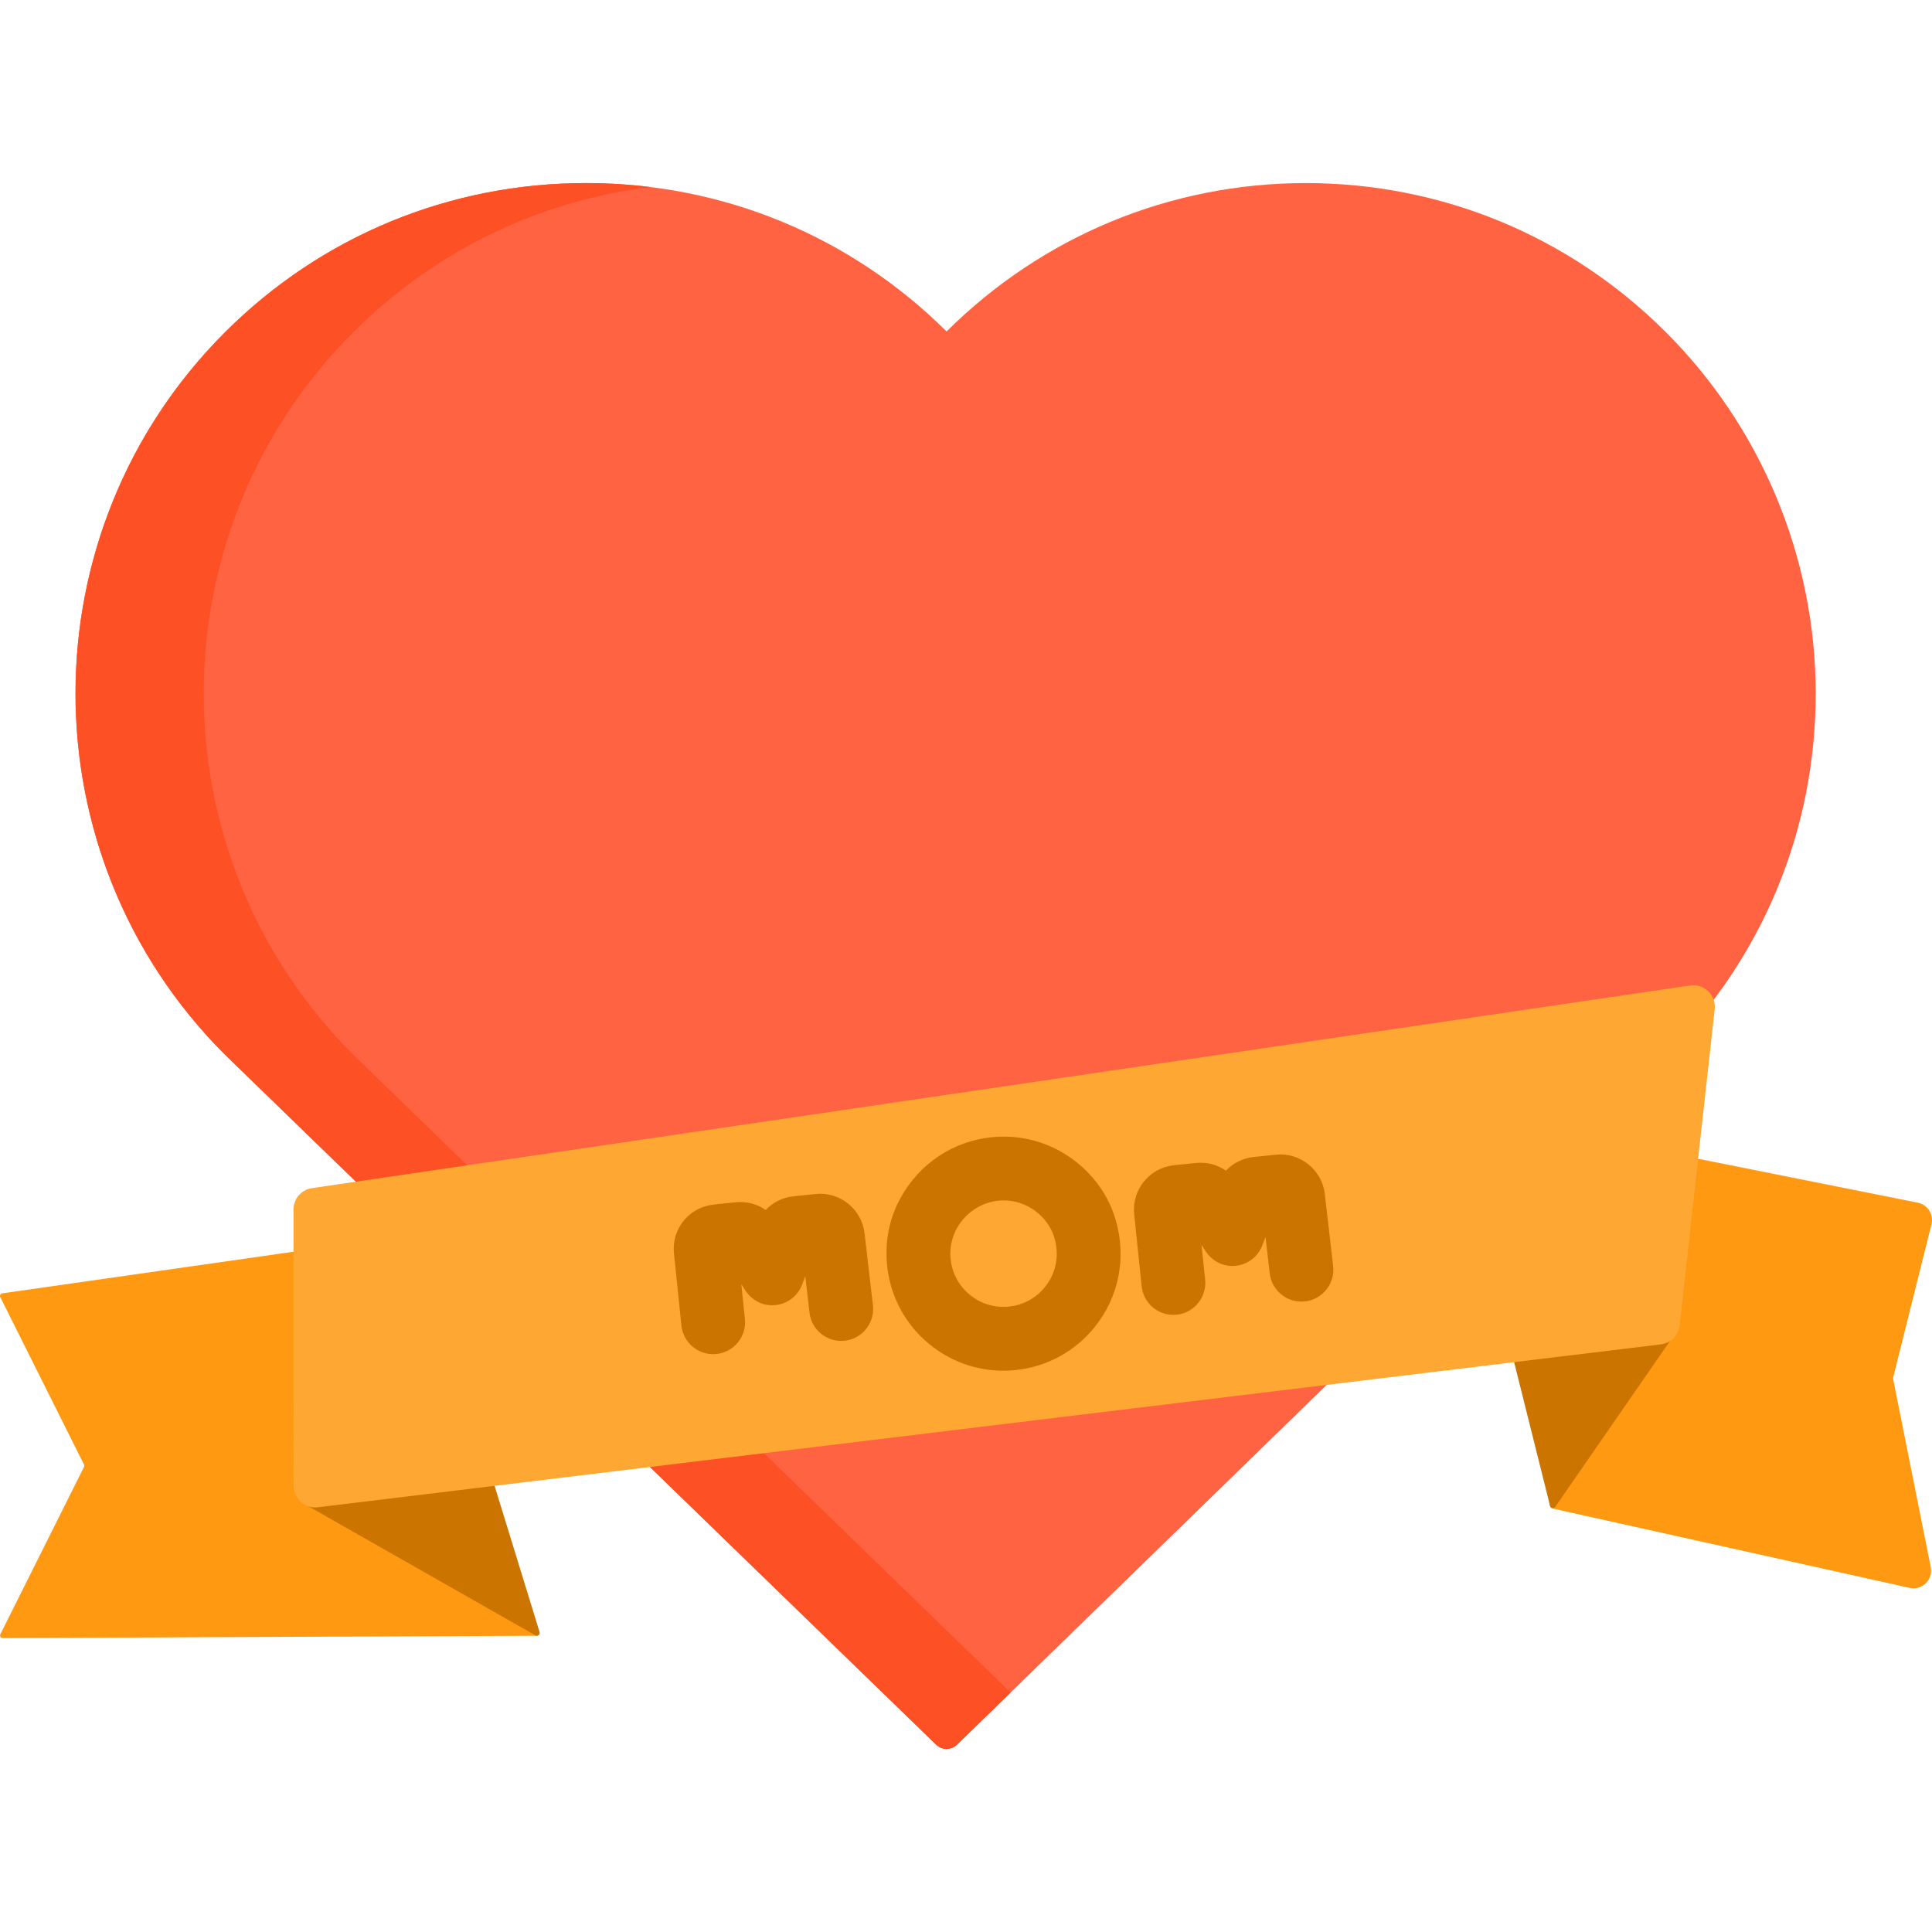 <?xml version="1.0" encoding="iso-8859-1"?>
<!-- Uploaded to: SVG Repo, www.svgrepo.com, Generator: SVG Repo Mixer Tools -->
<svg height="800px" width="800px" version="1.1" id="Layer_1" xmlns="http://www.w3.org/2000/svg" xmlns:xlink="http://www.w3.org/1999/xlink" 
	 viewBox="0 0 511.998 511.998" xml:space="preserve">
<path style="fill:#FF9911;" d="M411.56,399.802c-0.786-0.175-1.145-1.089-0.687-1.751l32.509-46.985
	c0.818-1.112,1.33-2.428,1.482-3.806l4.343-39.085c0.073-0.661,0.697-1.116,1.349-0.987l57.684,11.536
	c2.616,0.523,4.264,3.127,3.617,5.716l-10.141,40.56c-0.041,0.162-0.045,0.333-0.011,0.497l9.966,49.83
	c0.662,3.311-2.3,6.211-5.596,5.478L411.56,399.802z"/>
<path style="fill:#CC7400;" d="M400.783,359.087l42.796-5.187l-31.417,45.414c-0.379,0.547-1.226,0.394-1.387-0.253L400.783,359.087
	z"/>
<path style="fill:#FF9911;" d="M0.088,433.105l22.176-44.352c0.098-0.196,0.098-0.426,0-0.623l-22.19-44.384
	c-0.212-0.425,0.054-0.934,0.524-1l78.612-11.231c0.42-0.06,0.795,0.265,0.795,0.689v58.002c0,2.249,0.965,4.394,2.649,5.886
	c0.427,0.379,0.941,0.729,1.525,1.04l58.438,35.061c0.605,0.362,0.35,1.29-0.355,1.294L0.714,434.112
	C0.196,434.116-0.143,433.57,0.088,433.105z"/>
<path style="fill:#FF6342;" d="M59.532,279.406c-52.71-52.751-52.692-138.567,0.039-191.3c25.529-25.53,59.532-39.59,95.743-39.59
	c36.087,0,69.996,13.961,95.538,39.318c25.517-25.337,59.298-39.297,95.174-39.317c35.985,0,69.782,13.972,95.284,39.35
	c25.411,25.289,39.81,59.833,39.867,95.683c0.059,36.203-14.007,70.254-39.589,95.856L253.612,462.359
	c-1.536,1.495-3.982,1.497-5.521,0.005L59.532,279.406z"/>
<path style="fill:#FE5025;" d="M93.509,279.406c-52.71-52.751-52.692-138.567,0.039-191.3
	c21.491-21.492,48.989-34.853,78.754-38.543c-5.592-0.692-11.262-1.047-16.988-1.047c-36.212,0-70.214,14.06-95.743,39.59
	c-52.731,52.732-52.749,138.548-0.039,191.3L248.09,462.362c1.538,1.493,3.984,1.491,5.522-0.005l14.203-13.824L93.509,279.406z"/>
<path style="fill:#CC7400;" d="M81.831,399.239c-0.634-0.36-0.441-1.32,0.283-1.407l40.127-4.863l7.542-1.175
	c0.371-0.057,0.729,0.166,0.839,0.524l12.369,40.189c0.202,0.654-0.501,1.218-1.096,0.88L81.831,399.239z"/>
<path style="fill:#FFA733;" d="M77.806,393.769l-0.025-73.241c-0.001-2.839,2.08-5.248,4.888-5.66l365.226-53.71
	c3.708-0.546,6.929,2.563,6.516,6.289l-9.285,83.777c-0.292,2.638-2.362,4.728-4.996,5.048L84.214,399.445
	c-1.218,0.148-2.452-0.1-3.518-0.707l0,0C78.91,397.722,77.807,395.825,77.806,393.769z"/>
<g>
	<path style="fill:#CC7400;" d="M229.115,326.801c-0.743-6.384-6.557-11.044-12.946-10.382l-5.874,0.608
		c-2.884,0.299-5.472,1.607-7.374,3.626c-2.274-1.586-5.076-2.335-7.958-2.039l-5.54,0.573c-2.412,0.249-4.76,1.111-6.612,2.677
		c-3.099,2.621-4.607,6.421-4.204,10.314l1.976,19.103c0.45,4.351,4.123,7.589,8.403,7.589c0.291,0,0.585-0.015,0.881-0.046
		c4.646-0.48,8.024-4.636,7.543-9.283l-0.954-9.225l0.951,1.495c1.239,1.949,3.16,3.43,5.42,3.908
		c4.274,0.903,8.307-1.463,9.748-5.284l0.835-2.215l1.121,9.656c0.539,4.641,4.737,7.958,9.378,7.427
		c4.641-0.539,7.966-4.738,7.427-9.378L229.115,326.801z"/>
	<path style="fill:#CC7400;" d="M351.077,316.388c-0.742-6.388-6.539-11.041-12.946-10.385l-5.878,0.608
		c-2.883,0.299-5.469,1.608-7.369,3.626c-2.276-1.587-5.077-2.335-7.958-2.04L311.1,308.8c-6.477,0.67-11.201,6.485-10.53,12.962
		l1.976,19.103c0.449,4.351,4.122,7.589,8.403,7.589c0.291,0,0.585-0.015,0.88-0.046c4.647-0.48,8.024-4.636,7.543-9.283
		l-0.954-9.224l0.951,1.495c1.239,1.95,3.162,3.432,5.424,3.908c4.274,0.901,8.305-1.465,9.744-5.286l0.833-2.214l1.121,9.656
		c0.54,4.641,4.746,7.968,9.378,7.425c4.64-0.539,7.966-4.737,7.427-9.378L351.077,316.388z"/>
	<path style="fill:#CC7400;" d="M289.586,312.116c-6.88-7.933-16.721-11.776-26.828-10.737
		c-10.119,1.047-18.993,6.855-24.093,16.056c-2.089,3.769-3.341,7.977-3.651,12.275c-0.756,10.478,3.491,20.182,11.377,26.589
		c5.581,4.535,12.406,6.947,19.5,6.947c1.077,0,2.163-0.055,3.249-0.168c8.241-0.853,15.656-4.863,20.88-11.293
		c6.418-7.9,8.585-18.291,5.677-28.41C294.506,319.233,292.41,315.373,289.586,312.116z M276.889,341.118
		c-2.374,2.923-5.745,4.746-9.49,5.134c-3.748,0.385-7.416-0.706-10.341-3.081c-3.206-2.605-5.09-6.411-5.205-10.594
		c-0.212-7.764,6.165-14.341,13.93-14.445c0.063-0.001,0.126-0.001,0.191-0.001c4.361,0,8.497,2.005,11.314,5.69
		c0.839,1.097,1.498,2.332,1.945,3.638C280.894,332.291,279.965,337.333,276.889,341.118z"/>
</g>
</svg>